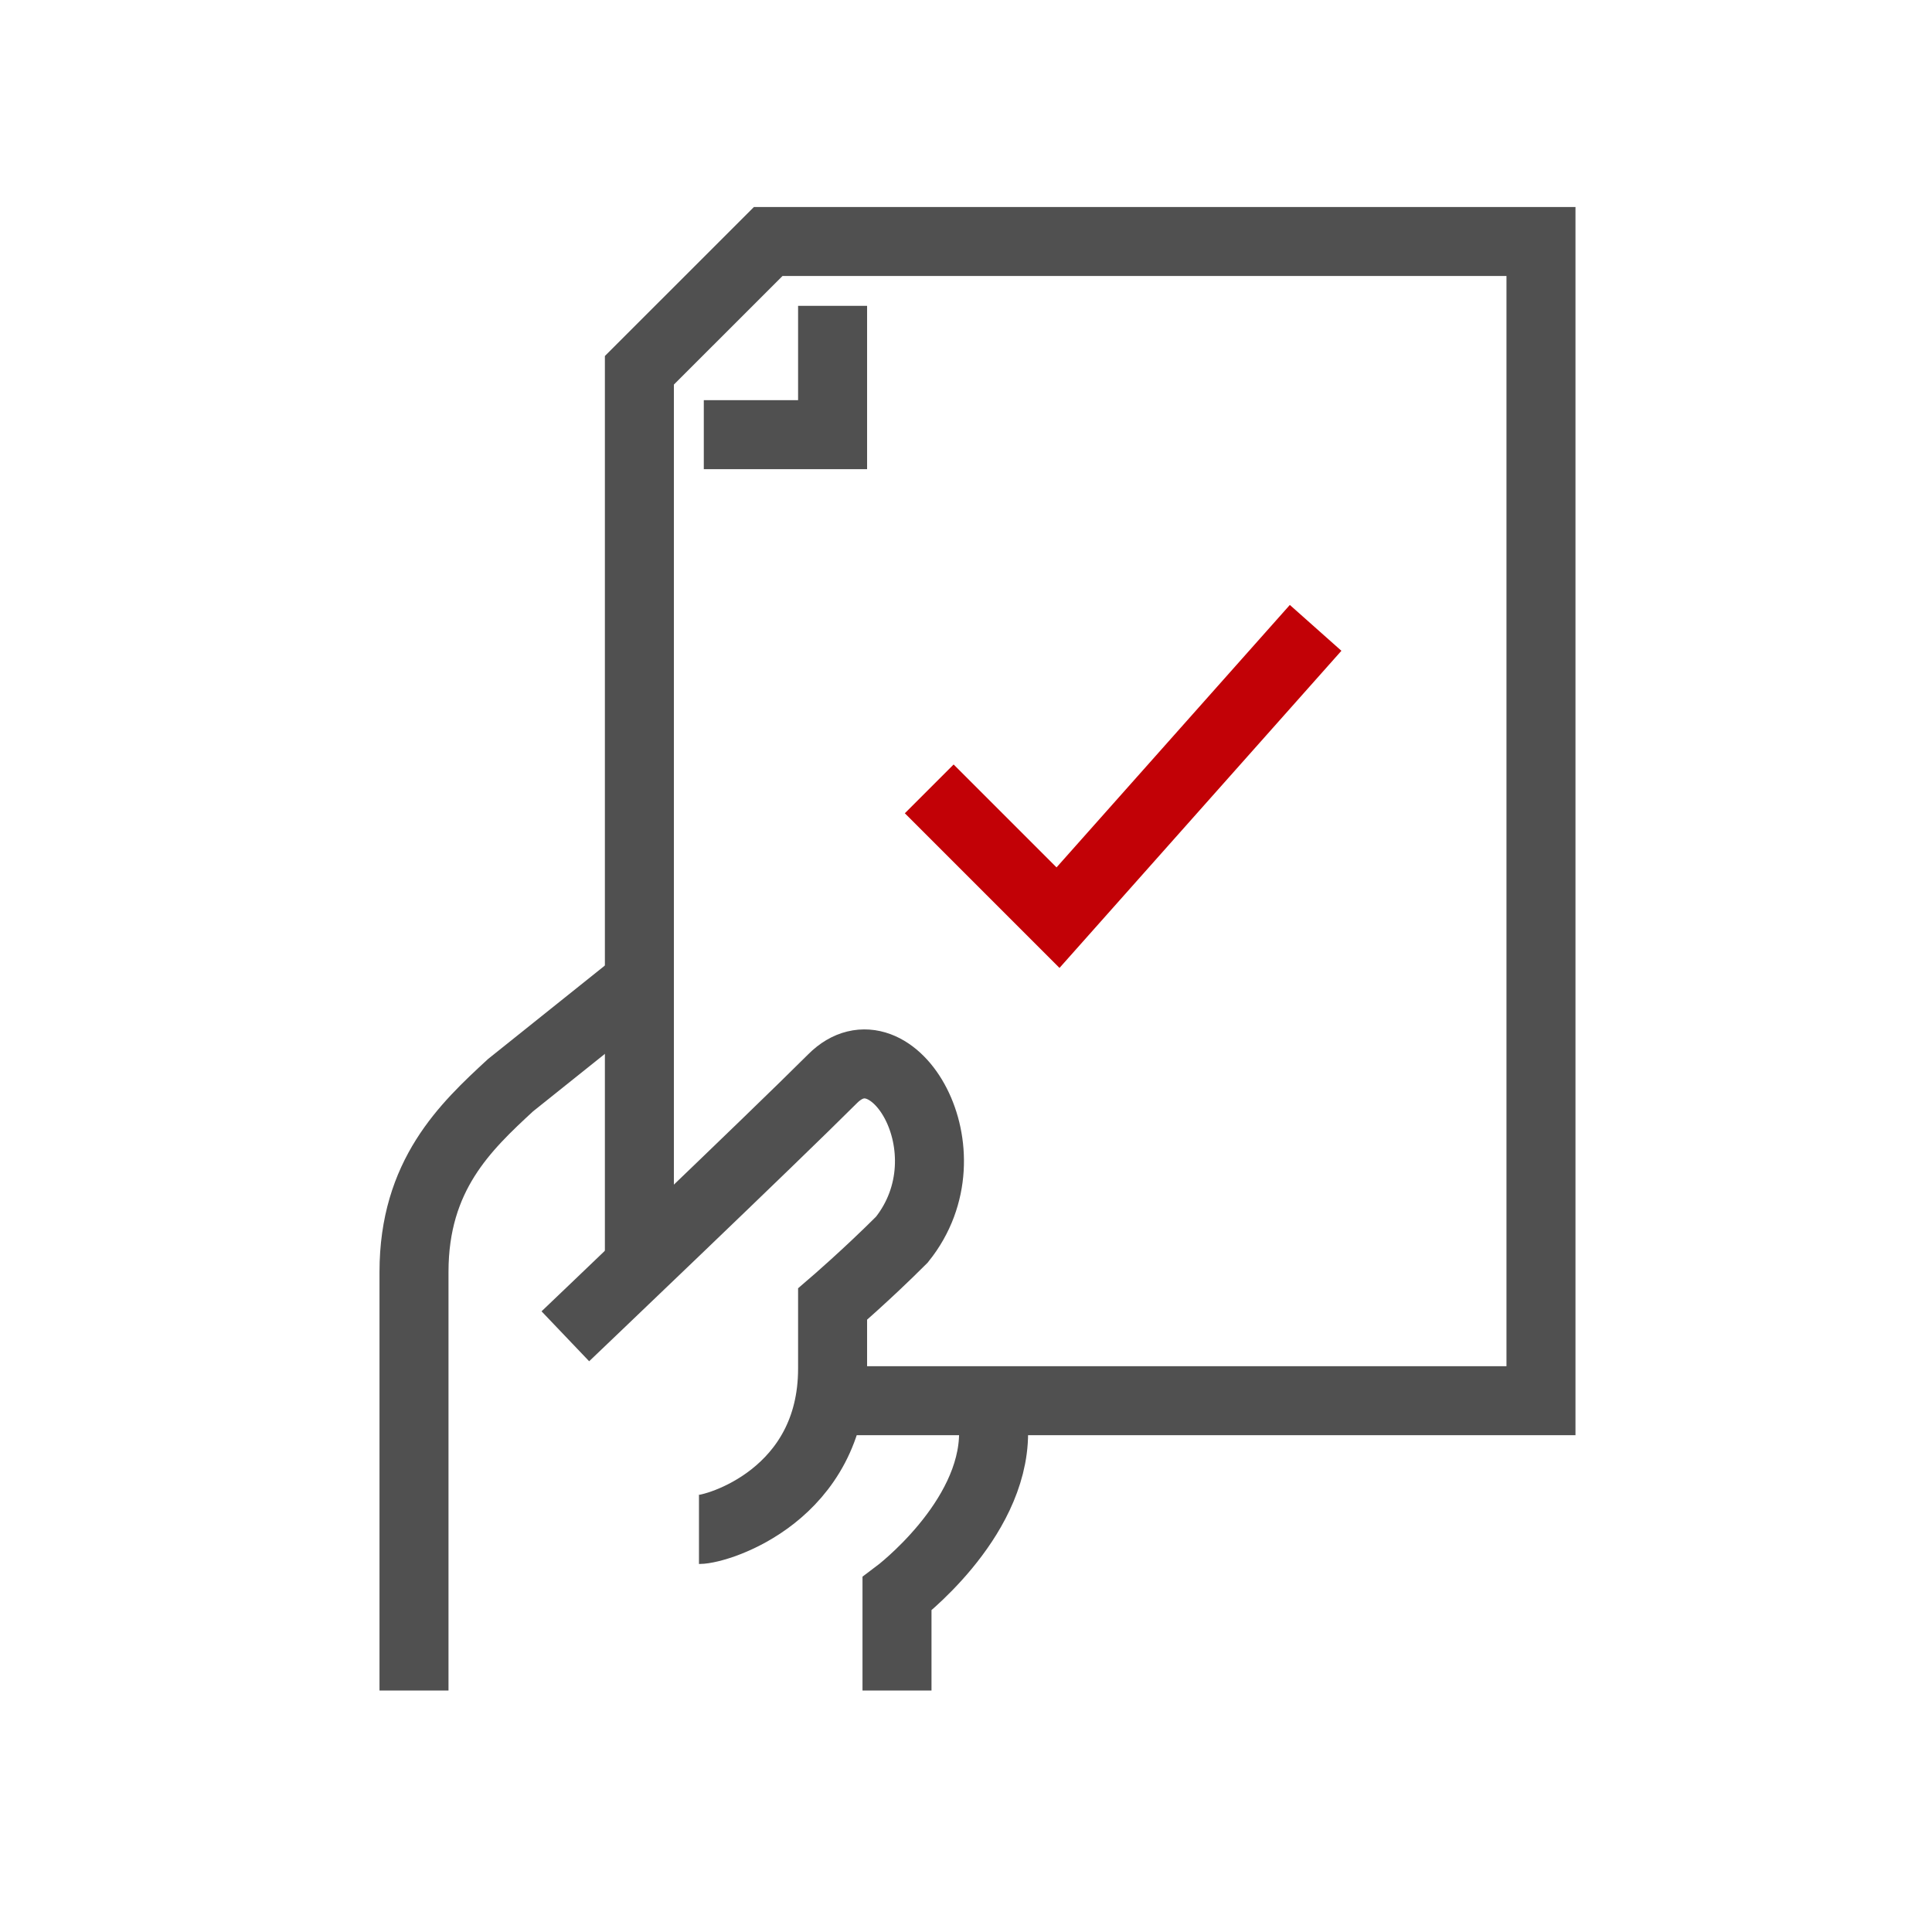 <svg width="56" height="56" viewBox="0 0 56 56" fill="none" xmlns="http://www.w3.org/2000/svg">
<path d="M26 49V46.2C26 46.2 28.8 44.1 28.8 41.533V40.6" stroke="#505050" stroke-width="2" stroke-miterlimit="10"/>
<path d="M18.533 28.467L14.8 31.453C13.484 32.667 12 34.067 12 36.867V49" stroke="#505050" stroke-width="2" stroke-miterlimit="10"/>
<path d="M16.387 38.733C16.387 38.733 22.416 32.984 24.133 31.267C25.851 29.549 28.193 33.376 26.14 35.933C25.132 36.941 24.133 37.8 24.133 37.8V39.667C24.133 43.325 20.811 44.333 20.26 44.333" stroke="#505050" stroke-width="2" stroke-miterlimit="10"/>
<path d="M18.533 36.867V10.733L22.267 7H44.666V40.6H24.133" stroke="#505050" stroke-width="2" stroke-miterlimit="10"/>
<path d="M24.133 8.865V12.599H20.4" stroke="#505050" stroke-width="2" stroke-miterlimit="10"/>
<path d="M26.934 22.866L30.667 26.599L38.134 18.199" stroke="#C20106" stroke-width="2" stroke-miterlimit="10"/>
</svg>
